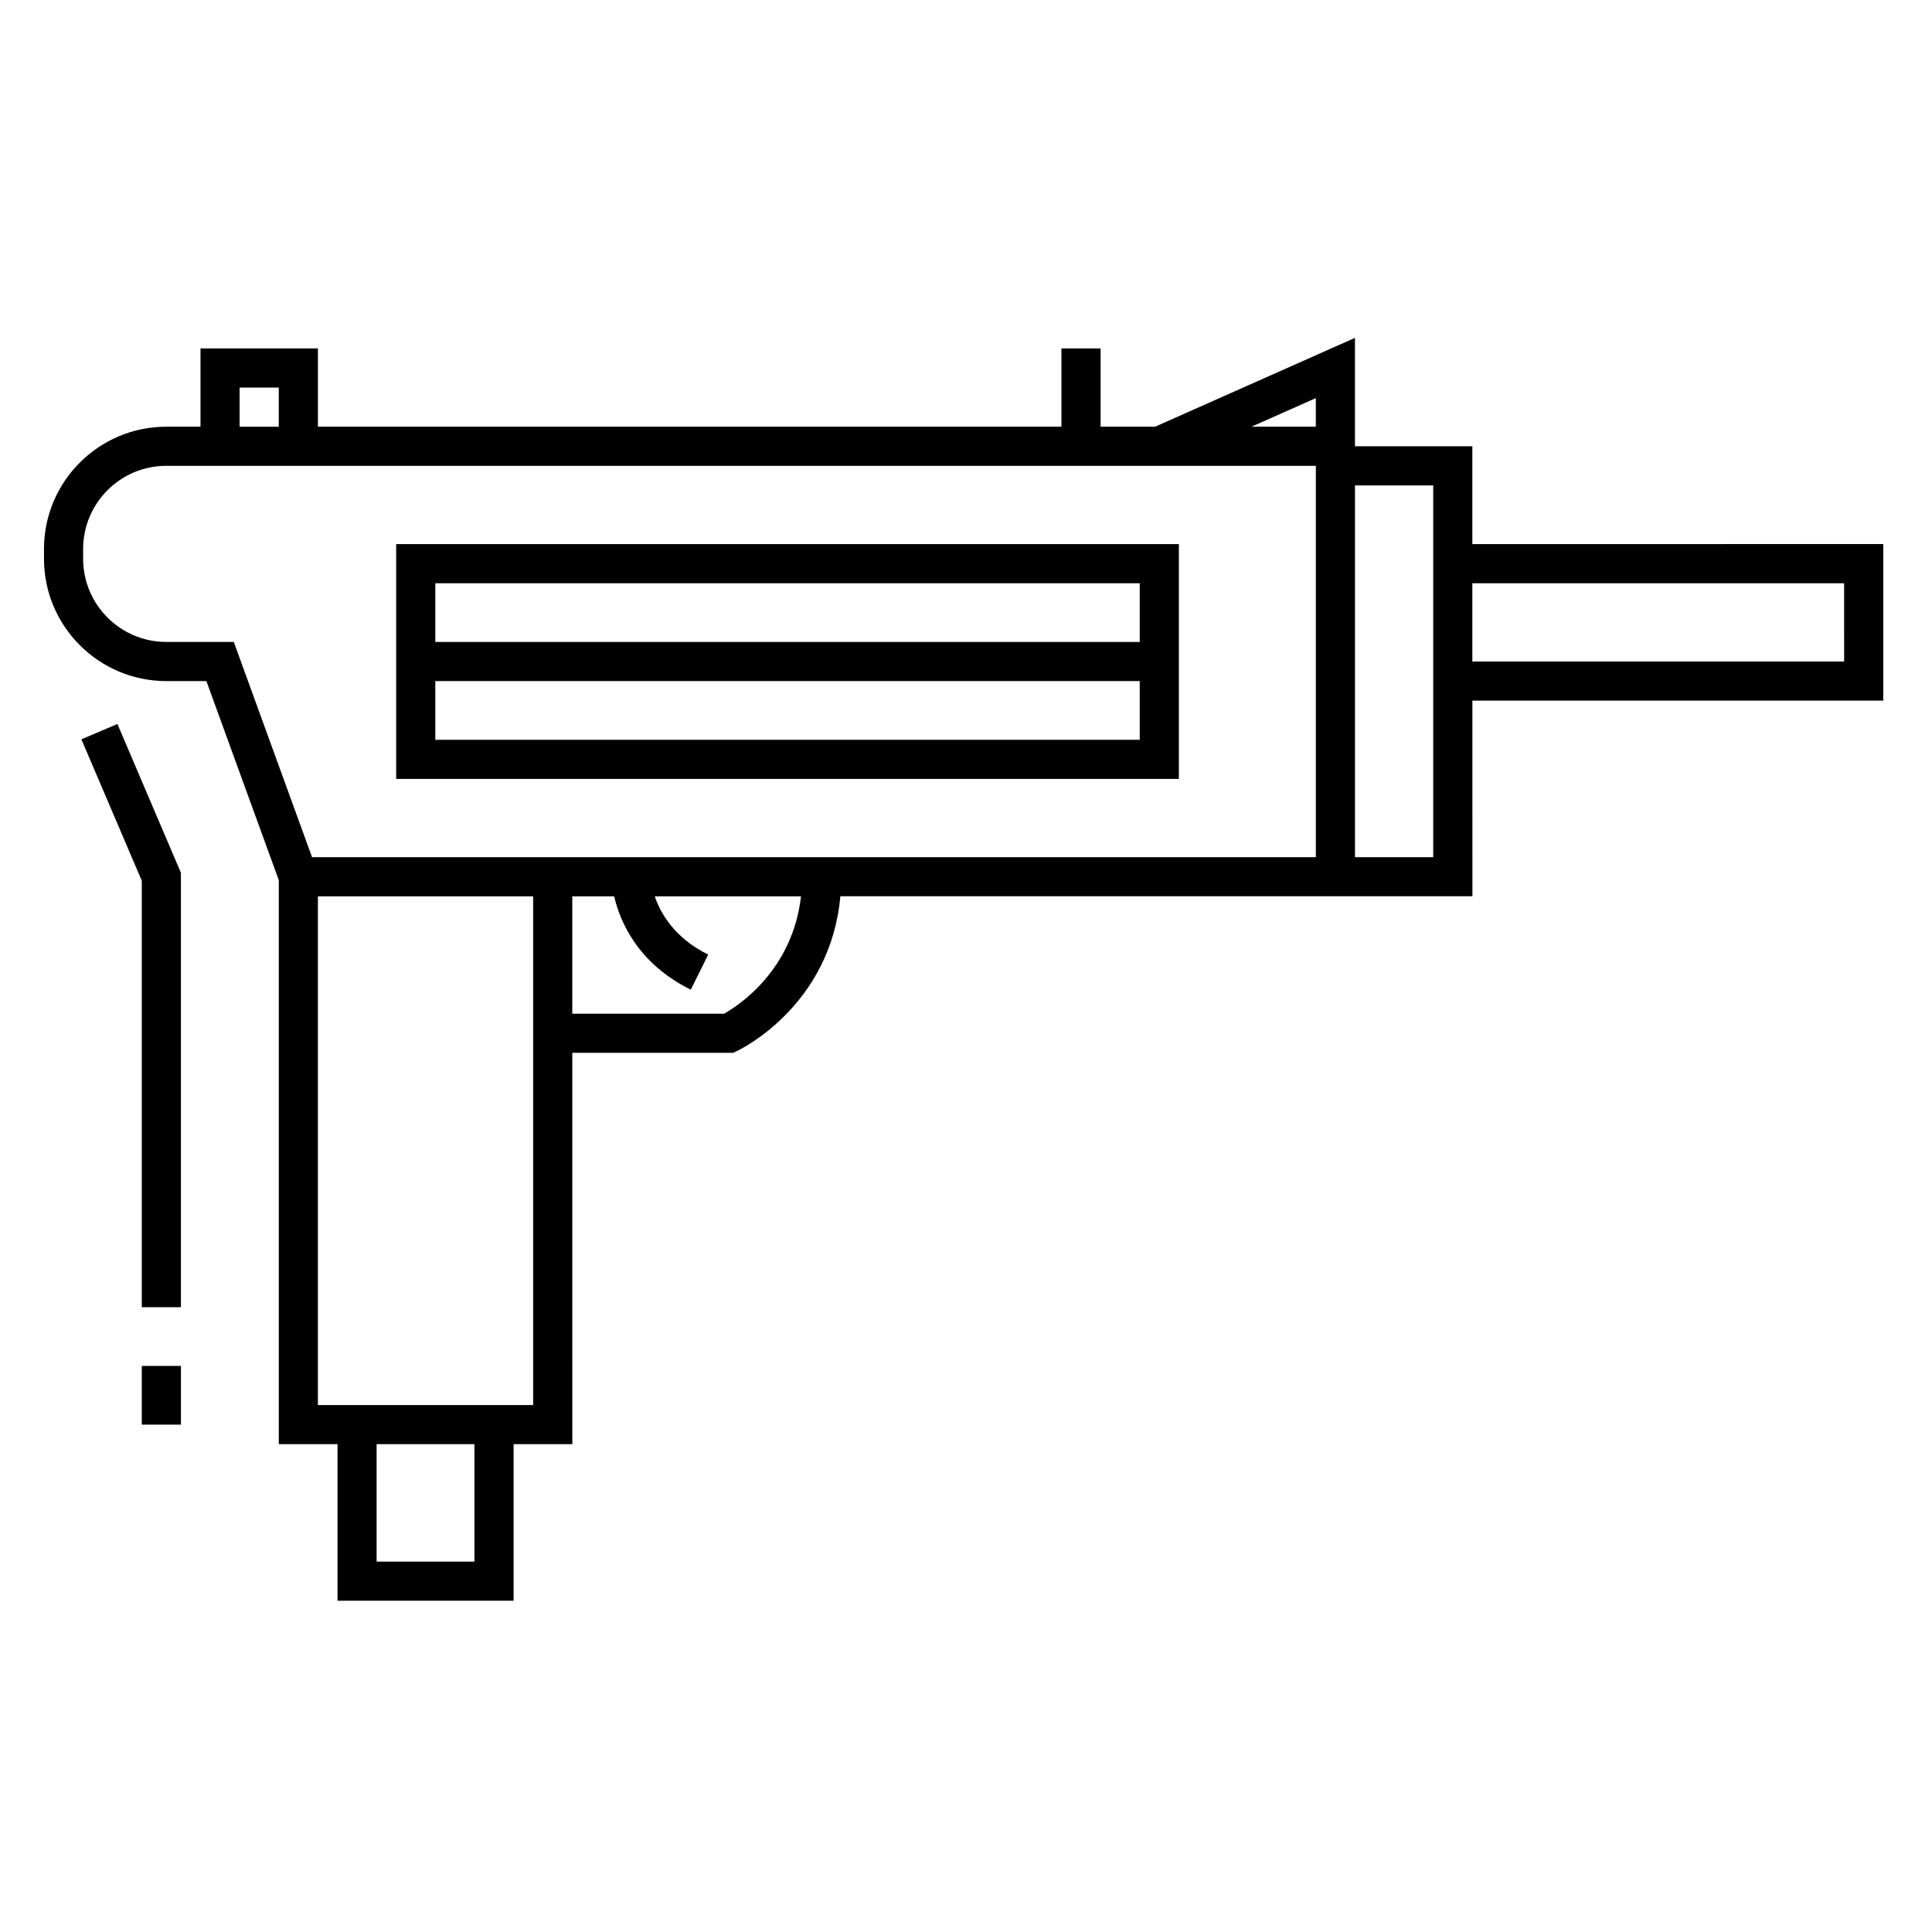 <?xml version="1.0" encoding="UTF-8"?>
<!-- Uploaded to: ICON Repo, www.svgrepo.com, Generator: ICON Repo Mixer Tools -->
<svg fill="#000000" width="800px" height="800px" version="1.1" viewBox="144 144 512 512" xmlns="http://www.w3.org/2000/svg">
 <g>
  <path d="m248.99 350.42h207.42v-62.227h-207.42zm10.371-51.852h186.68v15.559h-186.68zm0 25.926h186.68v15.559h-186.68z"/>
  <path d="m534.19 288.19v-25.926h-31.113v-28.723l-52.961 23.539h-14.449v-20.742h-10.375v20.742h-197.04v-20.742h-31.117v20.742h-9.07c-17.871 0-32.41 14.539-32.41 32.41v2.594c0 17.871 14.539 32.41 32.41 32.41h10.629l19.191 52.77v149.46h15.559v41.48h46.668v-41.48h15.559l-0.004-103.72h42.648l1.055-0.504c1.066-0.5 24.742-12.082 27.332-40.98h167.5l-0.004-51.852h108.89v-41.484zm-326.69-41.48h10.375v10.375h-10.375zm62.23 311.13h-25.926v-31.117h25.926zm15.551-41.484h-57.035v-134.82h57.043v134.82zm50.582-103.71h-40.203v-31.109h11.098c1.5 6.504 6.117 17.707 20.305 24.742l4.609-9.301c-8.902-4.41-12.605-10.891-14.156-15.441h38.754c-2.223 19.602-16.52 28.934-20.406 31.109zm156.84-41.484h-266.01l-20.742-57.043h-17.887c-12.152 0-22.035-9.883-22.035-22.043v-2.594c0-12.152 9.883-22.035 22.035-22.035h304.65l-0.004 103.71zm0-114.08h-17.051l17.051-7.578zm31.117 31.109v82.969h-20.742v-98.52h20.742zm108.89 31.117h-98.523v-20.742h98.523l0.004 20.742z"/>
  <path d="m181.58 505.98h10.367v15.559h-10.367z"/>
  <path d="m165.57 339.93 16.004 37.477v113.02h10.371v-115.13l-16.832-39.434z"/>
 </g>
</svg>